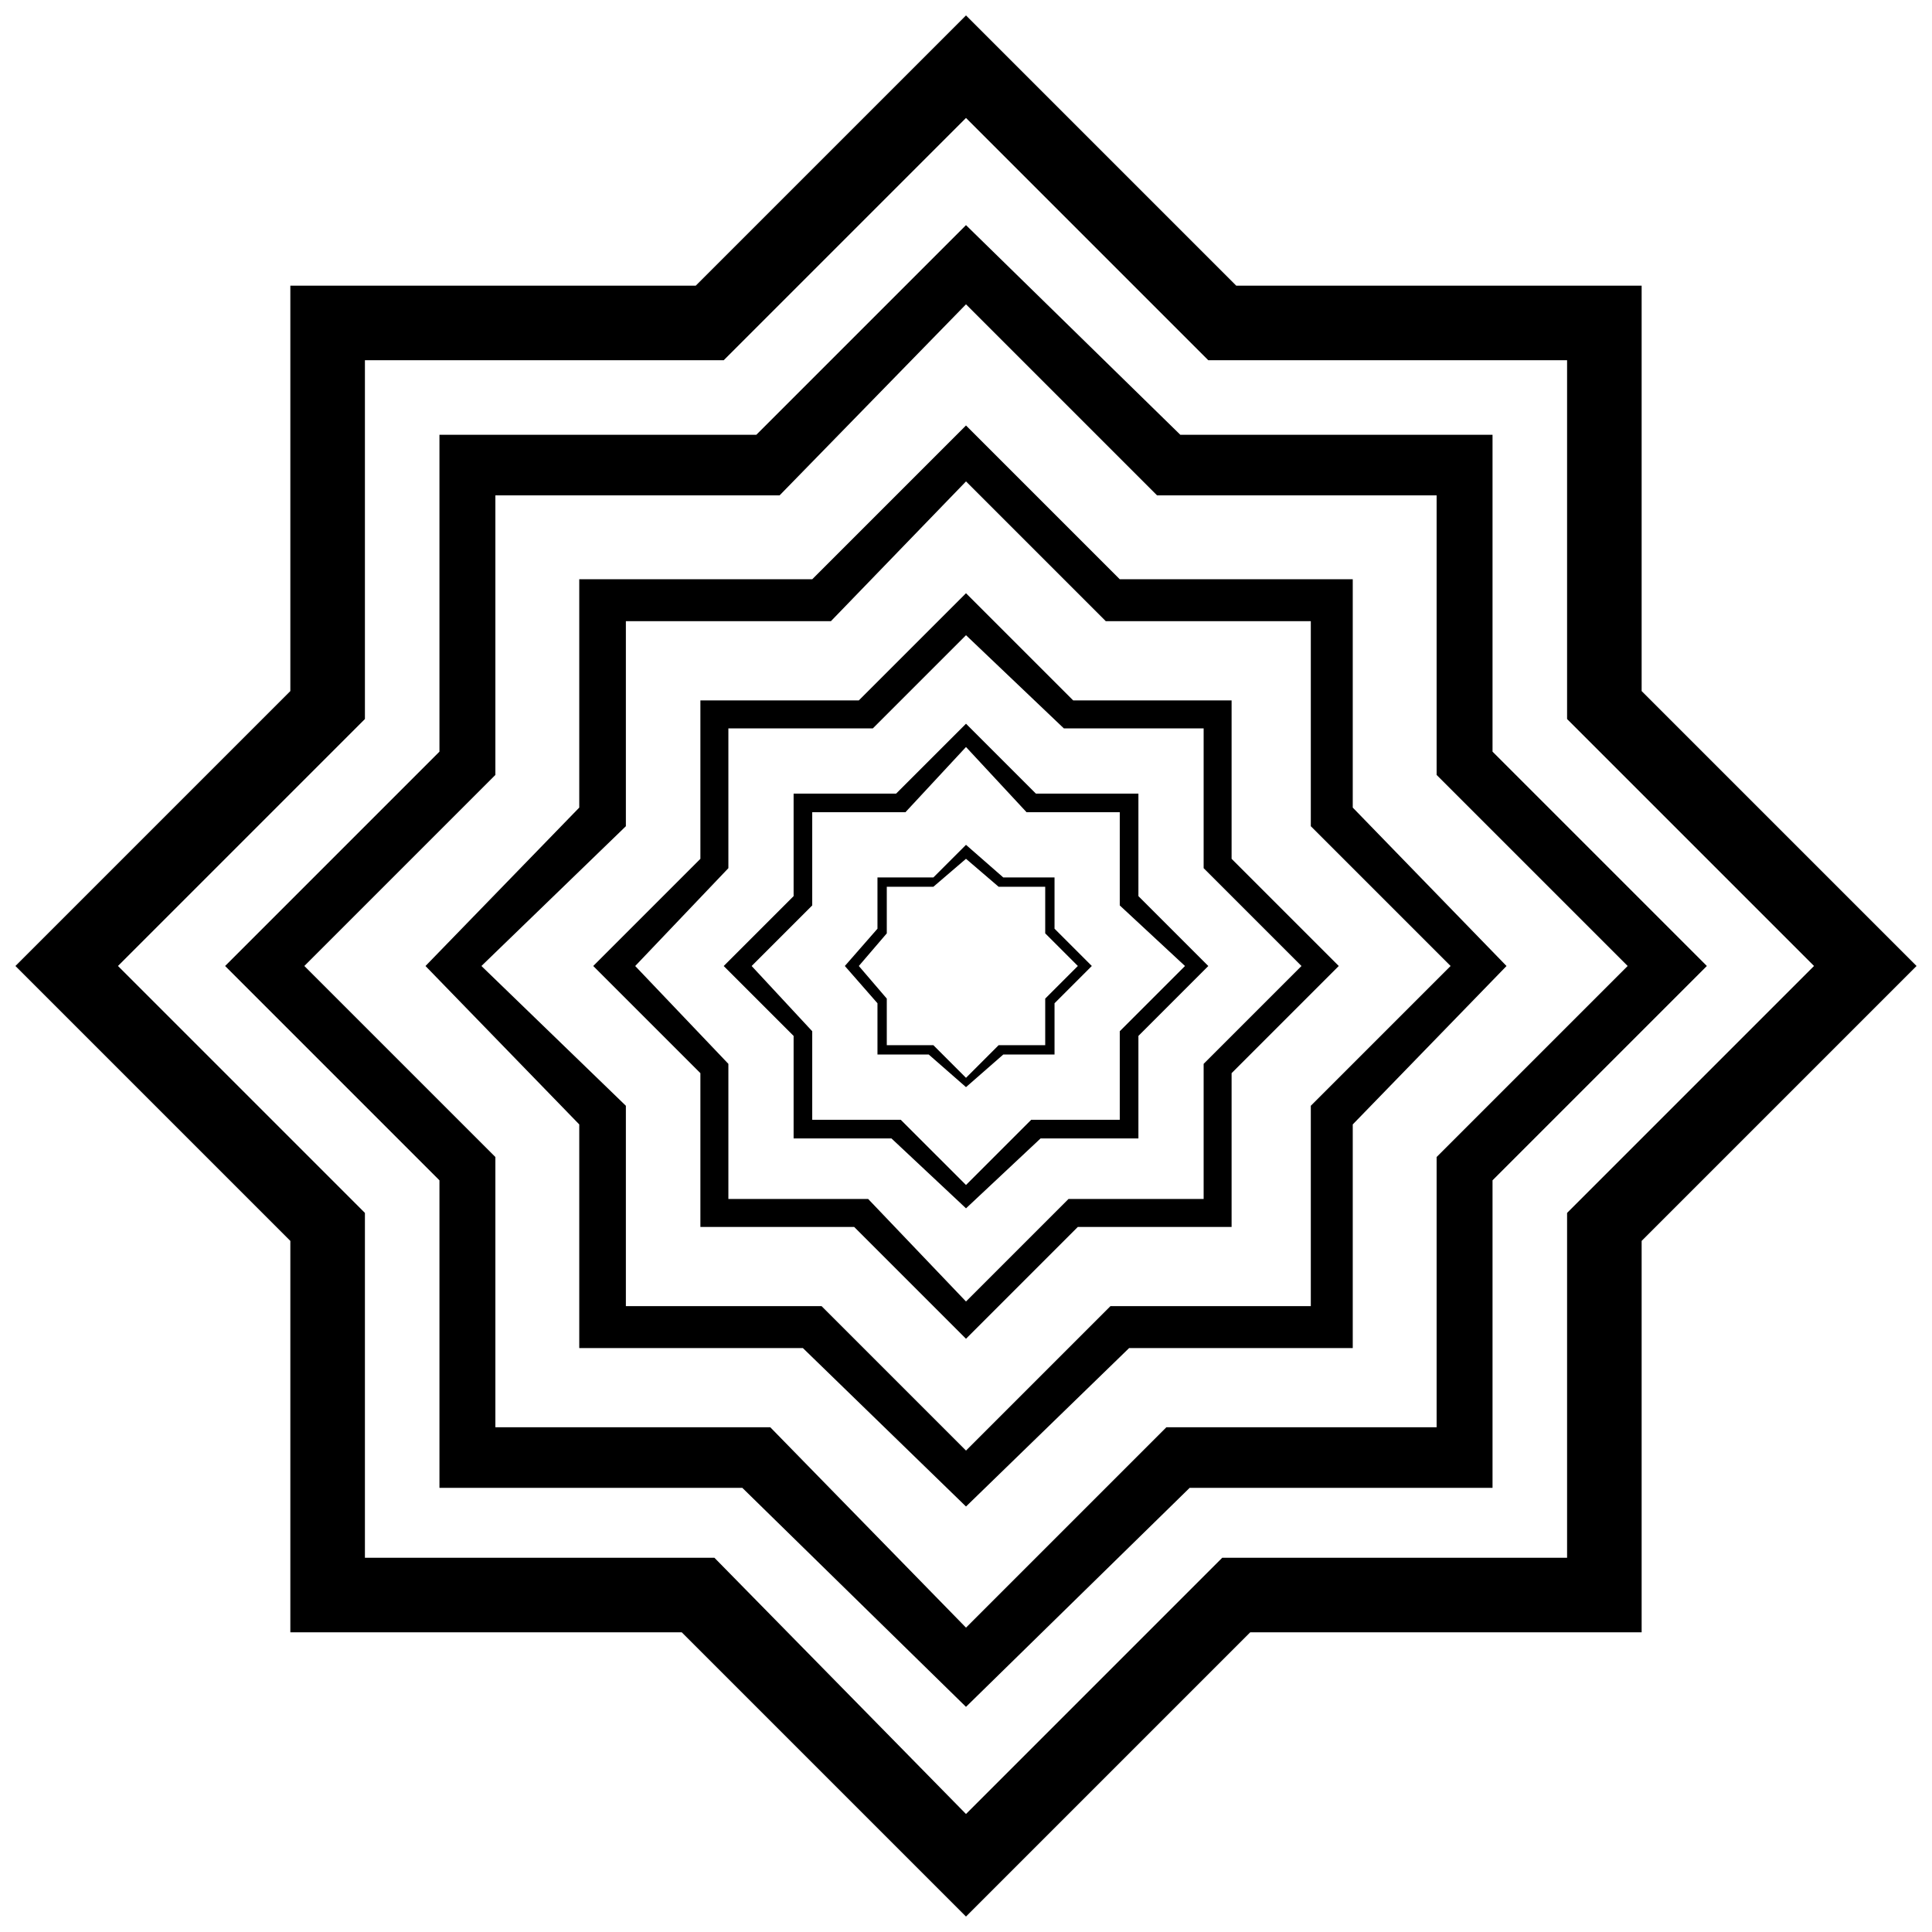 <?xml version="1.0" encoding="UTF-8"?>
<!-- The Best Svg Icon site in the world: iconSvg.co, Visit us! https://iconsvg.co -->
<svg width="800px" height="800px" version="1.1" viewBox="144 144 512 512" xmlns="http://www.w3.org/2000/svg">
 <defs>
  <clipPath id="a">
   <path d="m148.09 148.09h503.81v503.81h-503.81z"/>
  </clipPath>
 </defs>
 <g clip-path="url(#a)">
  <path d="m400 148.09 71.621 71.621h107.43v107.43l72.855 72.855-72.855 72.855v103.73h-103.73l-75.324 75.324-75.324-75.324h-103.73v-103.73l-72.855-72.855 72.855-72.855v-107.43h107.43zm0 476.64 67.914-67.914h91.379v-91.379l65.445-65.445-65.445-65.445v-95.082h-95.082l-64.211-64.211-64.211 64.211h-95.082v95.082l-65.445 65.445 65.445 65.445v91.379h92.613z" fill-rule="evenodd"/>
 </g>
 <path d="m400 203.66 56.801 55.566h82.734v83.969l56.801 56.801-56.801 56.801v81.5h-80.266l-59.273 58.035-59.273-58.035h-80.266v-81.5l-56.801-56.801 56.801-56.801v-83.969h83.969l55.566-55.566zm0 371.68 53.098-53.098h71.621v-71.621l50.629-50.629-50.629-50.629v-74.09h-74.09l-50.629-50.629-49.395 50.629h-75.324v74.09l-50.629 50.629 50.629 50.629v71.621h72.855z" fill-rule="evenodd"/>
 <path d="m400 256.76 40.75 40.75h61.742v60.508l40.75 41.984-40.75 41.984v59.273h-59.273l-43.219 41.984-43.219-41.984h-59.273v-59.273l-40.75-41.984 40.75-41.984v-60.508h61.742zm0 271.66 38.281-38.281h53.098v-53.098l37.043-37.043-37.043-37.043v-54.332h-54.332l-37.043-37.043-35.809 37.043h-54.332v54.332l-38.281 37.043 38.281 37.043v53.098h51.863l38.281 38.281z" fill-rule="evenodd"/>
 <path d="m400 301.21 28.402 28.402h41.984v41.984l28.402 28.402-28.402 28.402v40.75h-40.75l-29.637 29.637-29.637-29.637h-40.75v-40.75l-28.402-28.402 28.402-28.402v-41.984h41.984zm0 187.7 27.168-27.168h35.809v-35.809l25.93-25.93-25.93-25.93v-37.043h-37.043l-25.93-24.695-24.695 24.695h-38.281v37.043l-24.695 25.93 24.695 25.93v35.809h37.043z" fill-rule="evenodd"/>
 <path d="m400 335.79 18.523 18.523h27.168v27.168l18.523 18.523-18.523 18.523v27.168h-25.93l-19.758 18.523-19.758-18.523h-25.93v-27.168l-18.523-18.523 18.523-18.523v-27.168h27.168l18.523-18.523zm0 122.25 17.289-17.289h23.461v-23.461l17.289-17.289-17.289-16.055v-24.695h-24.695l-16.055-17.289-16.055 17.289h-24.695v24.695l-16.055 16.055 16.055 17.289v23.461h23.461z" fill-rule="evenodd"/>
 <path d="m400 367.89 9.879 8.645h13.582v13.582l9.879 9.879-9.879 9.879v13.582h-13.582l-9.879 8.645-9.879-8.645h-13.582v-13.582l-8.645-9.879 8.645-9.879v-13.582h14.816zm0 61.742 8.645-8.645h12.348v-12.348l8.645-8.645-8.645-8.645v-12.348h-12.348l-8.645-7.41-8.645 7.41h-12.348v12.348l-7.41 8.645 7.41 8.645v12.348h12.348z" fill-rule="evenodd"/>
</svg>